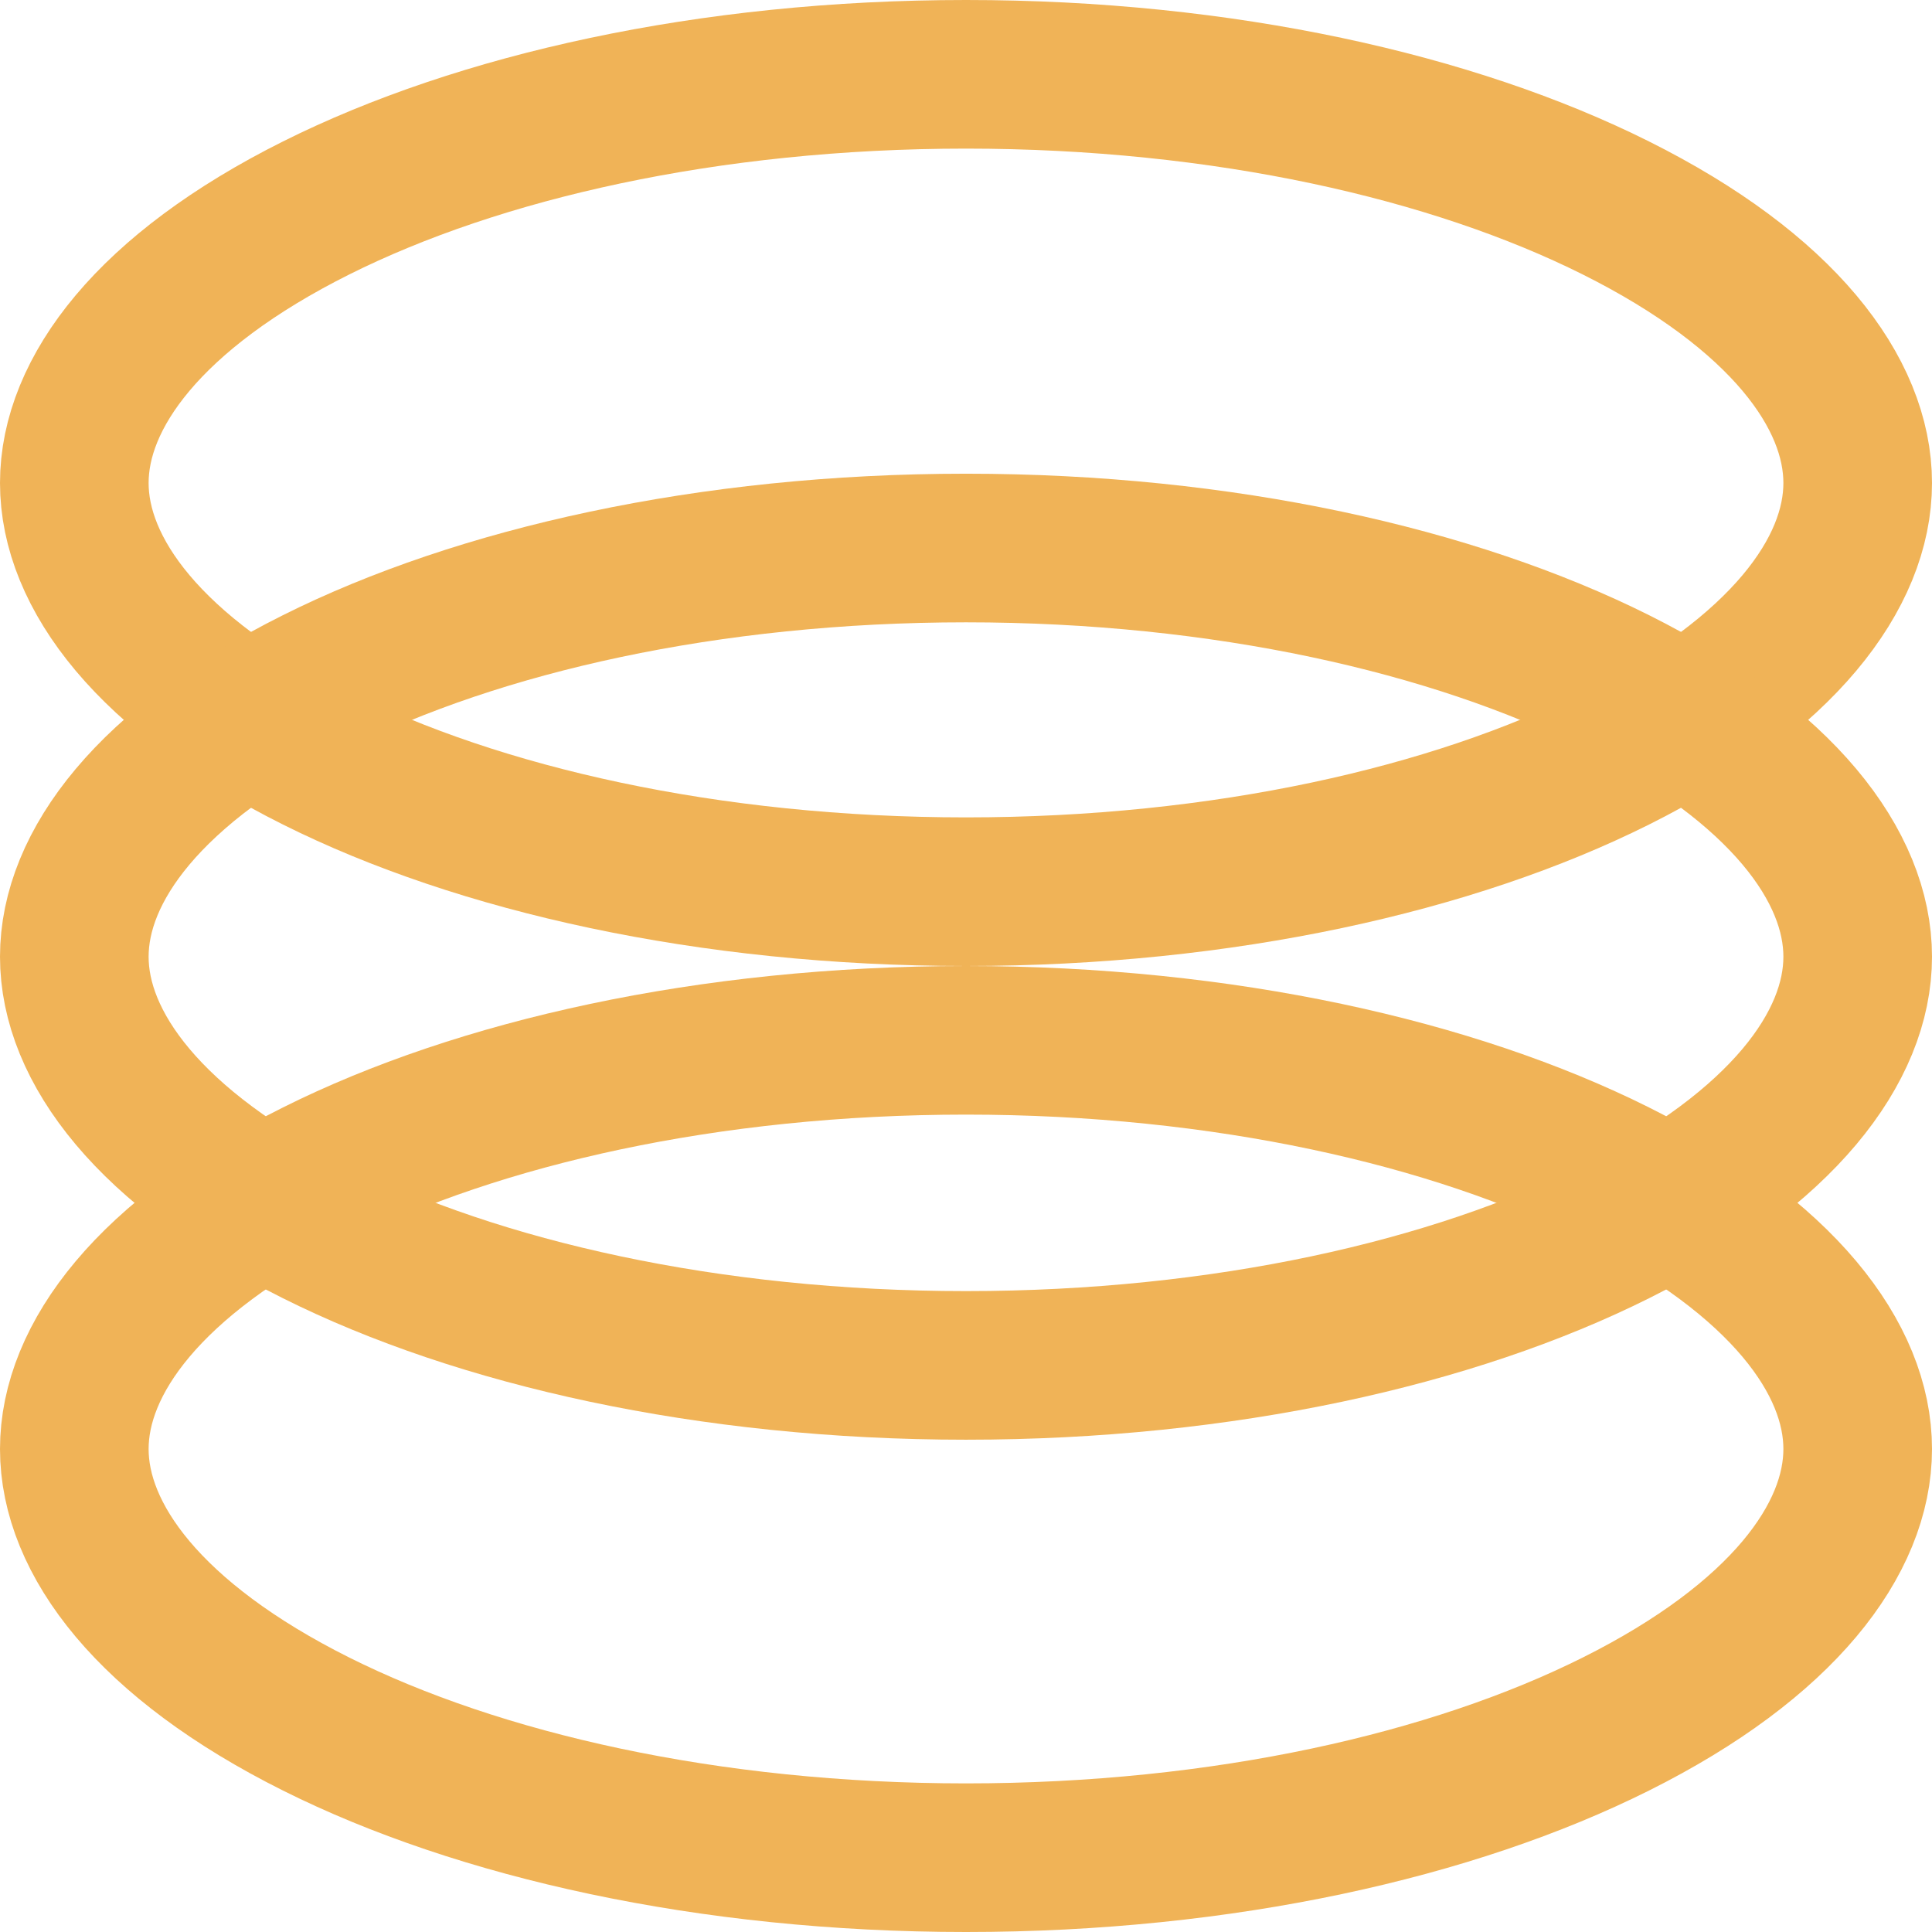 <svg width="208" height="208" viewBox="0 0 208 208" fill="none" xmlns="http://www.w3.org/2000/svg">
<g id="Icon">
<g id="Group 121">
<path id="Ellipse 30" d="M200 52C200 61.697 191.931 72.629 173.961 81.614C156.47 90.36 131.746 96 104 96C76.254 96 51.53 90.36 34.039 81.614C16.069 72.629 8 61.697 8 52C8 42.303 16.069 31.371 34.039 22.386C51.53 13.64 76.254 8 104 8C131.746 8 156.47 13.64 173.961 22.386C191.931 31.371 200 42.303 200 52Z" stroke="#F0B357" stroke-width="16"/>
<path id="Ellipse 31" d="M200 103C200 112.697 191.931 123.629 173.961 132.614C156.47 141.36 131.746 147 104 147C76.254 147 51.53 141.36 34.039 132.614C16.069 123.629 8 112.697 8 103C8 93.303 16.069 82.371 34.039 73.386C51.53 64.64 76.254 59 104 59C131.746 59 156.47 64.64 173.961 73.386C191.931 82.371 200 93.303 200 103Z" stroke="#F0B357" stroke-width="16"/>
<path id="Ellipse 32" d="M200 156C200 165.697 191.931 176.629 173.961 185.614C156.47 194.36 131.746 200 104 200C76.254 200 51.53 194.36 34.039 185.614C16.069 176.629 8 165.697 8 156C8 146.303 16.069 135.371 34.039 126.386C51.53 117.64 76.254 112 104 112C131.746 112 156.47 117.64 173.961 126.386C191.931 135.371 200 146.303 200 156Z" stroke="#F0B357" stroke-width="16"/>
</g>
</g>
</svg>
